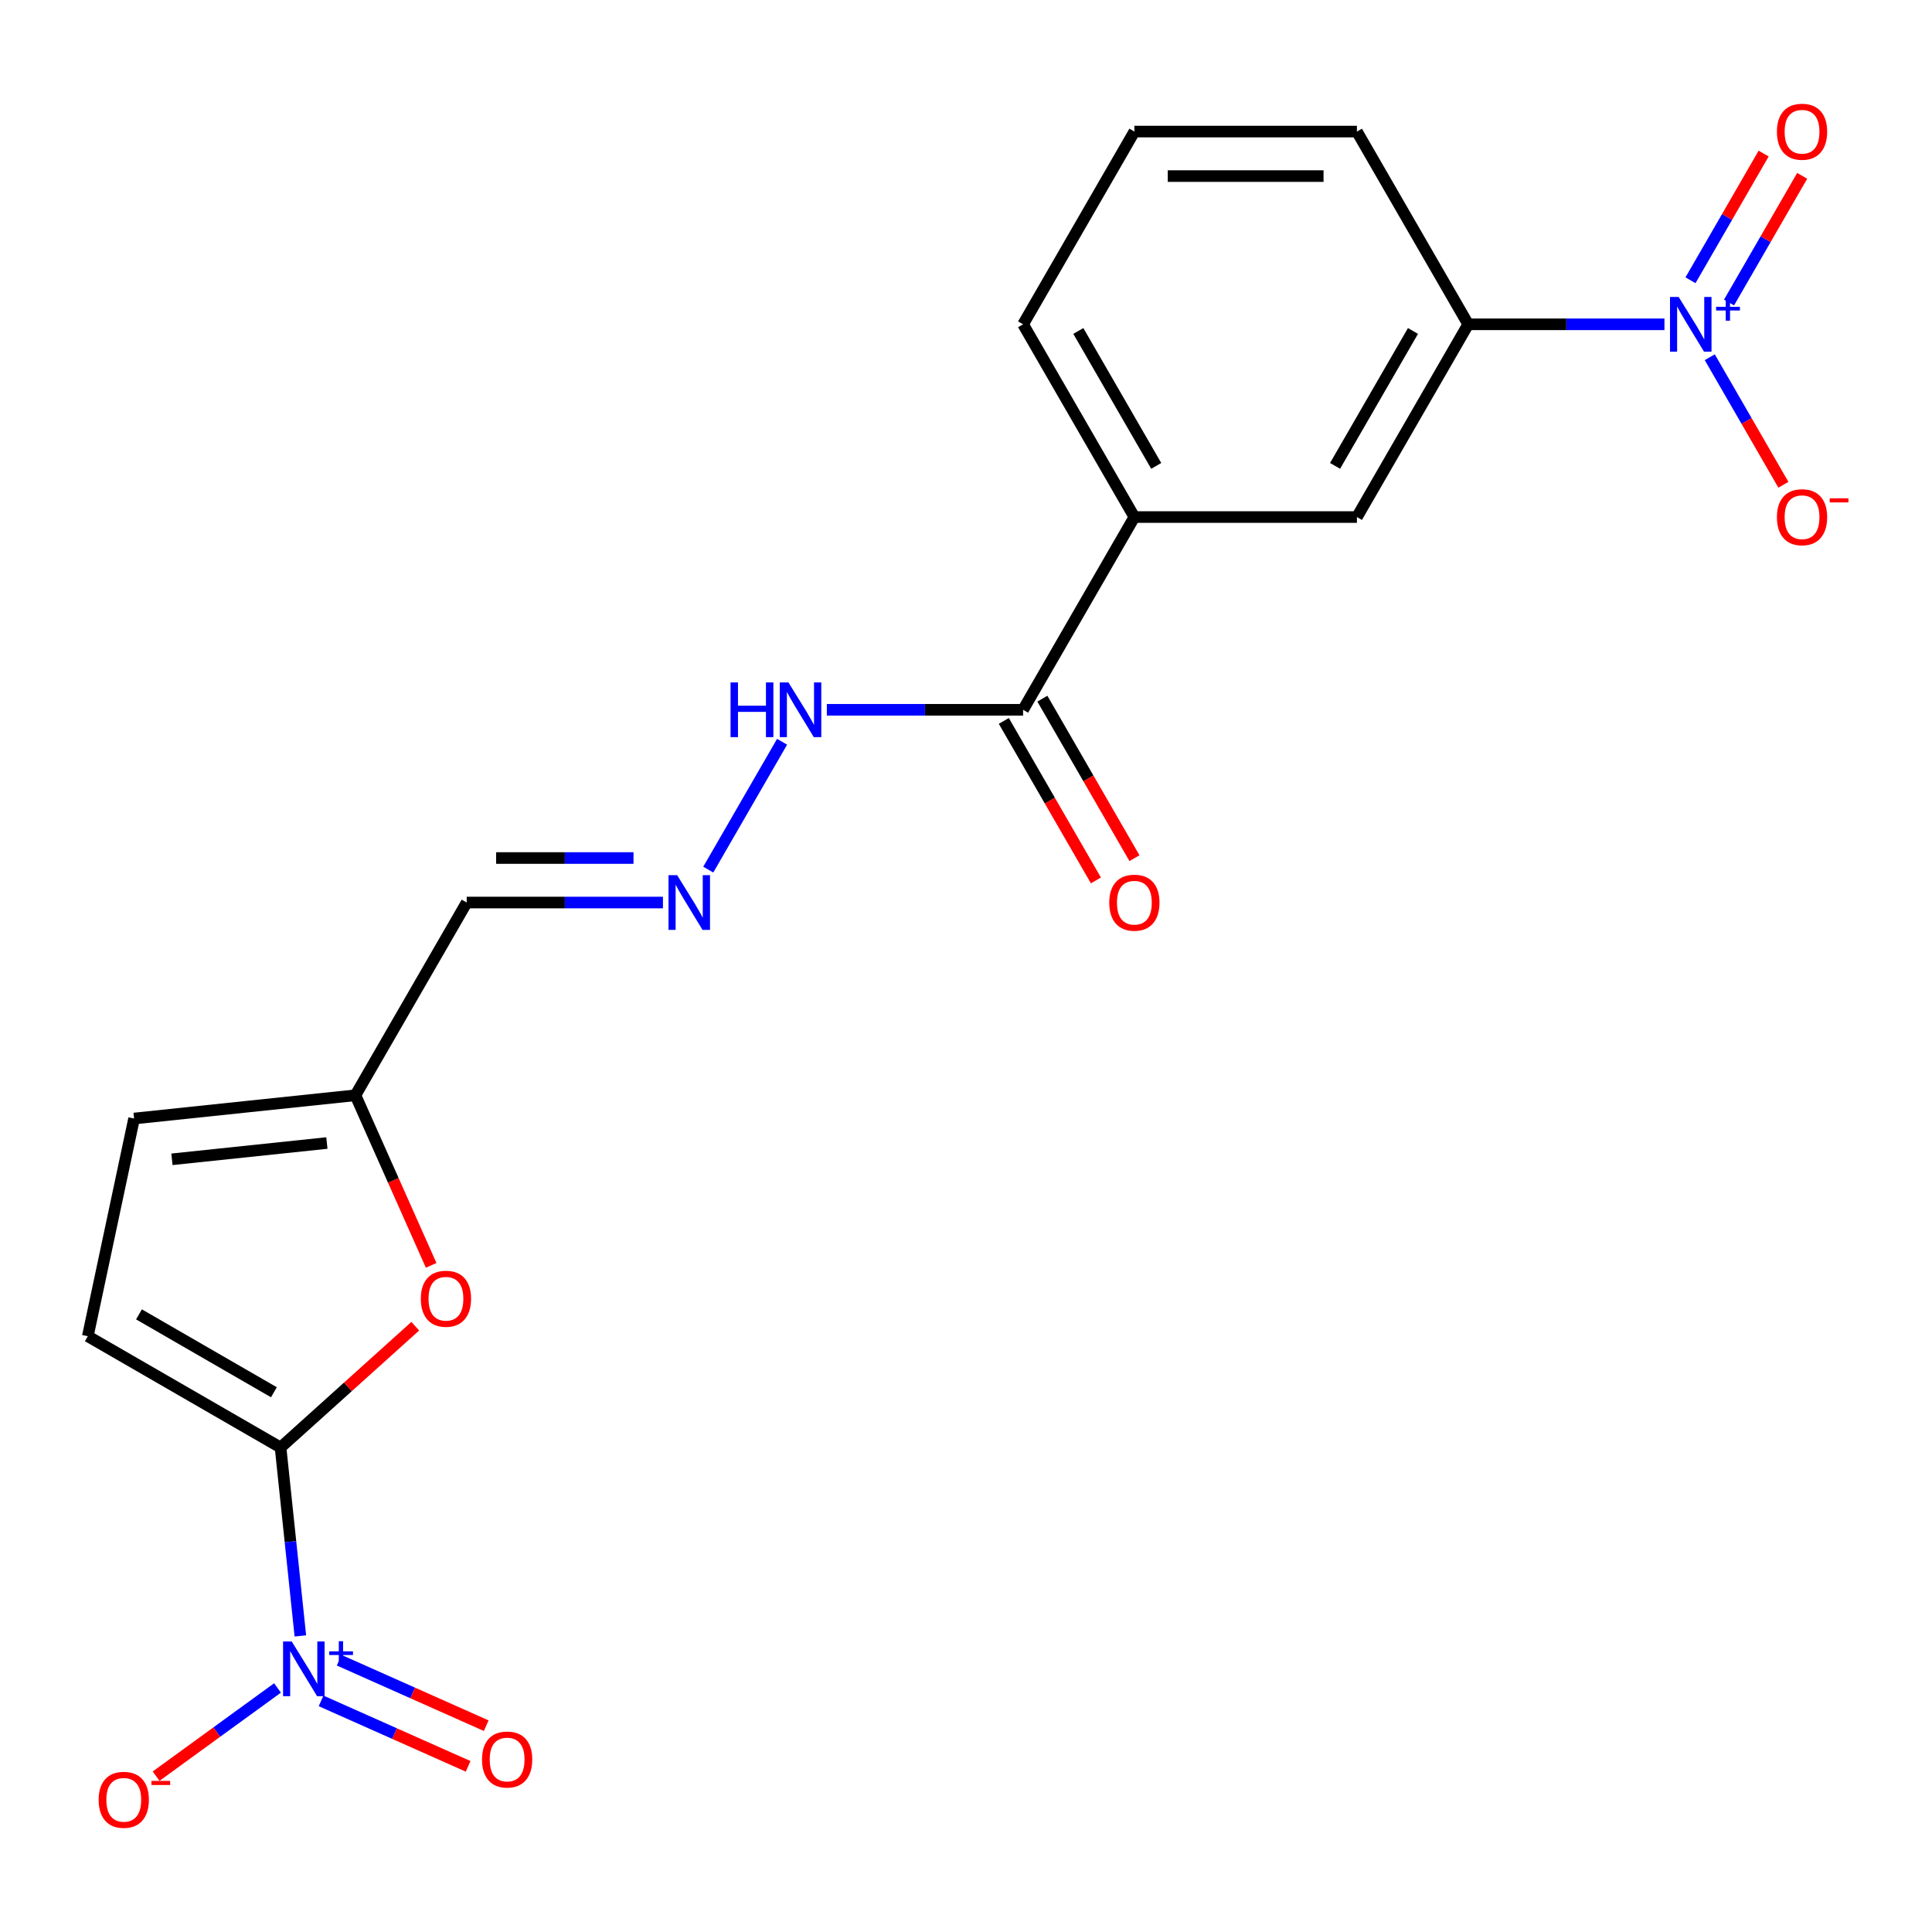 <?xml version='1.0' encoding='iso-8859-1'?>
<svg version='1.1' baseProfile='full'
              xmlns='http://www.w3.org/2000/svg'
                      xmlns:rdkit='http://www.rdkit.org/xml'
                      xmlns:xlink='http://www.w3.org/1999/xlink'
                  xml:space='preserve'
width='1000px' height='1000px' viewBox='0 0 1000 1000'>
<!-- END OF HEADER -->
<rect style='opacity:1.0;fill:#FFFFFF;stroke:none' width='1000' height='1000' x='0' y='0'> </rect>
<path class='bond-0' d='M 145.216,749.224 L 150.341,797.986' style='fill:none;fill-rule:evenodd;stroke:#000000;stroke-width:6px;stroke-linecap:butt;stroke-linejoin:miter;stroke-opacity:1' />
<path class='bond-0' d='M 150.341,797.986 L 155.466,846.748' style='fill:none;fill-rule:evenodd;stroke:#0000FF;stroke-width:6px;stroke-linecap:butt;stroke-linejoin:miter;stroke-opacity:1' />
<path class='bond-2' d='M 145.216,749.224 L 180.079,717.834' style='fill:none;fill-rule:evenodd;stroke:#000000;stroke-width:6px;stroke-linecap:butt;stroke-linejoin:miter;stroke-opacity:1' />
<path class='bond-2' d='M 180.079,717.834 L 214.942,686.443' style='fill:none;fill-rule:evenodd;stroke:#FF0000;stroke-width:6px;stroke-linecap:butt;stroke-linejoin:miter;stroke-opacity:1' />
<path class='bond-3' d='M 145.216,749.224 L 45.455,691.627' style='fill:none;fill-rule:evenodd;stroke:#000000;stroke-width:6px;stroke-linecap:butt;stroke-linejoin:miter;stroke-opacity:1' />
<path class='bond-3' d='M 141.771,720.633 L 71.938,680.315' style='fill:none;fill-rule:evenodd;stroke:#000000;stroke-width:6px;stroke-linecap:butt;stroke-linejoin:miter;stroke-opacity:1' />
<path class='bond-11' d='M 143.637,873.683 L 112.216,896.512' style='fill:none;fill-rule:evenodd;stroke:#0000FF;stroke-width:6px;stroke-linecap:butt;stroke-linejoin:miter;stroke-opacity:1' />
<path class='bond-11' d='M 112.216,896.512 L 80.795,919.341' style='fill:none;fill-rule:evenodd;stroke:#FF0000;stroke-width:6px;stroke-linecap:butt;stroke-linejoin:miter;stroke-opacity:1' />
<path class='bond-13' d='M 166.191,880.375 L 204.246,897.318' style='fill:none;fill-rule:evenodd;stroke:#0000FF;stroke-width:6px;stroke-linecap:butt;stroke-linejoin:miter;stroke-opacity:1' />
<path class='bond-13' d='M 204.246,897.318 L 242.3,914.261' style='fill:none;fill-rule:evenodd;stroke:#FF0000;stroke-width:6px;stroke-linecap:butt;stroke-linejoin:miter;stroke-opacity:1' />
<path class='bond-13' d='M 175.562,859.328 L 213.616,876.271' style='fill:none;fill-rule:evenodd;stroke:#0000FF;stroke-width:6px;stroke-linecap:butt;stroke-linejoin:miter;stroke-opacity:1' />
<path class='bond-13' d='M 213.616,876.271 L 251.67,893.214' style='fill:none;fill-rule:evenodd;stroke:#FF0000;stroke-width:6px;stroke-linecap:butt;stroke-linejoin:miter;stroke-opacity:1' />
<path class='bond-1' d='M 861.515,167.864 L 810.727,167.864' style='fill:none;fill-rule:evenodd;stroke:#0000FF;stroke-width:6px;stroke-linecap:butt;stroke-linejoin:miter;stroke-opacity:1' />
<path class='bond-1' d='M 810.727,167.864 L 759.94,167.864' style='fill:none;fill-rule:evenodd;stroke:#000000;stroke-width:6px;stroke-linecap:butt;stroke-linejoin:miter;stroke-opacity:1' />
<path class='bond-12' d='M 884.972,184.904 L 904.029,217.911' style='fill:none;fill-rule:evenodd;stroke:#0000FF;stroke-width:6px;stroke-linecap:butt;stroke-linejoin:miter;stroke-opacity:1' />
<path class='bond-12' d='M 904.029,217.911 L 923.085,250.917' style='fill:none;fill-rule:evenodd;stroke:#FF0000;stroke-width:6px;stroke-linecap:butt;stroke-linejoin:miter;stroke-opacity:1' />
<path class='bond-14' d='M 894.948,156.584 L 913.878,123.797' style='fill:none;fill-rule:evenodd;stroke:#0000FF;stroke-width:6px;stroke-linecap:butt;stroke-linejoin:miter;stroke-opacity:1' />
<path class='bond-14' d='M 913.878,123.797 L 932.807,91.01' style='fill:none;fill-rule:evenodd;stroke:#FF0000;stroke-width:6px;stroke-linecap:butt;stroke-linejoin:miter;stroke-opacity:1' />
<path class='bond-14' d='M 874.996,145.065 L 893.926,112.278' style='fill:none;fill-rule:evenodd;stroke:#0000FF;stroke-width:6px;stroke-linecap:butt;stroke-linejoin:miter;stroke-opacity:1' />
<path class='bond-14' d='M 893.926,112.278 L 912.855,79.491' style='fill:none;fill-rule:evenodd;stroke:#FF0000;stroke-width:6px;stroke-linecap:butt;stroke-linejoin:miter;stroke-opacity:1' />
<path class='bond-6' d='M 223.164,654.945 L 203.566,610.927' style='fill:none;fill-rule:evenodd;stroke:#FF0000;stroke-width:6px;stroke-linecap:butt;stroke-linejoin:miter;stroke-opacity:1' />
<path class='bond-6' d='M 203.566,610.927 L 183.968,566.909' style='fill:none;fill-rule:evenodd;stroke:#000000;stroke-width:6px;stroke-linecap:butt;stroke-linejoin:miter;stroke-opacity:1' />
<path class='bond-9' d='M 45.455,691.627 L 69.405,578.95' style='fill:none;fill-rule:evenodd;stroke:#000000;stroke-width:6px;stroke-linecap:butt;stroke-linejoin:miter;stroke-opacity:1' />
<path class='bond-4' d='M 759.94,167.864 L 702.343,267.625' style='fill:none;fill-rule:evenodd;stroke:#000000;stroke-width:6px;stroke-linecap:butt;stroke-linejoin:miter;stroke-opacity:1' />
<path class='bond-4' d='M 731.348,171.309 L 691.03,241.142' style='fill:none;fill-rule:evenodd;stroke:#000000;stroke-width:6px;stroke-linecap:butt;stroke-linejoin:miter;stroke-opacity:1' />
<path class='bond-22' d='M 759.94,167.864 L 702.343,68.103' style='fill:none;fill-rule:evenodd;stroke:#000000;stroke-width:6px;stroke-linecap:butt;stroke-linejoin:miter;stroke-opacity:1' />
<path class='bond-5' d='M 529.551,367.387 L 478.764,367.387' style='fill:none;fill-rule:evenodd;stroke:#000000;stroke-width:6px;stroke-linecap:butt;stroke-linejoin:miter;stroke-opacity:1' />
<path class='bond-5' d='M 478.764,367.387 L 427.977,367.387' style='fill:none;fill-rule:evenodd;stroke:#0000FF;stroke-width:6px;stroke-linecap:butt;stroke-linejoin:miter;stroke-opacity:1' />
<path class='bond-7' d='M 529.551,367.387 L 587.148,267.625' style='fill:none;fill-rule:evenodd;stroke:#000000;stroke-width:6px;stroke-linecap:butt;stroke-linejoin:miter;stroke-opacity:1' />
<path class='bond-17' d='M 519.575,373.146 L 543.409,414.427' style='fill:none;fill-rule:evenodd;stroke:#000000;stroke-width:6px;stroke-linecap:butt;stroke-linejoin:miter;stroke-opacity:1' />
<path class='bond-17' d='M 543.409,414.427 L 567.242,455.708' style='fill:none;fill-rule:evenodd;stroke:#FF0000;stroke-width:6px;stroke-linecap:butt;stroke-linejoin:miter;stroke-opacity:1' />
<path class='bond-17' d='M 539.527,361.627 L 563.361,402.908' style='fill:none;fill-rule:evenodd;stroke:#000000;stroke-width:6px;stroke-linecap:butt;stroke-linejoin:miter;stroke-opacity:1' />
<path class='bond-17' d='M 563.361,402.908 L 587.194,444.188' style='fill:none;fill-rule:evenodd;stroke:#FF0000;stroke-width:6px;stroke-linecap:butt;stroke-linejoin:miter;stroke-opacity:1' />
<path class='bond-15' d='M 183.968,566.909 L 241.565,467.148' style='fill:none;fill-rule:evenodd;stroke:#000000;stroke-width:6px;stroke-linecap:butt;stroke-linejoin:miter;stroke-opacity:1' />
<path class='bond-21' d='M 183.968,566.909 L 69.405,578.95' style='fill:none;fill-rule:evenodd;stroke:#000000;stroke-width:6px;stroke-linecap:butt;stroke-linejoin:miter;stroke-opacity:1' />
<path class='bond-21' d='M 169.192,591.628 L 88.998,600.057' style='fill:none;fill-rule:evenodd;stroke:#000000;stroke-width:6px;stroke-linecap:butt;stroke-linejoin:miter;stroke-opacity:1' />
<path class='bond-10' d='M 587.148,267.625 L 702.343,267.625' style='fill:none;fill-rule:evenodd;stroke:#000000;stroke-width:6px;stroke-linecap:butt;stroke-linejoin:miter;stroke-opacity:1' />
<path class='bond-19' d='M 587.148,267.625 L 529.551,167.864' style='fill:none;fill-rule:evenodd;stroke:#000000;stroke-width:6px;stroke-linecap:butt;stroke-linejoin:miter;stroke-opacity:1' />
<path class='bond-19' d='M 598.461,241.142 L 558.143,171.309' style='fill:none;fill-rule:evenodd;stroke:#000000;stroke-width:6px;stroke-linecap:butt;stroke-linejoin:miter;stroke-opacity:1' />
<path class='bond-8' d='M 343.14,467.148 L 292.353,467.148' style='fill:none;fill-rule:evenodd;stroke:#0000FF;stroke-width:6px;stroke-linecap:butt;stroke-linejoin:miter;stroke-opacity:1' />
<path class='bond-8' d='M 292.353,467.148 L 241.565,467.148' style='fill:none;fill-rule:evenodd;stroke:#000000;stroke-width:6px;stroke-linecap:butt;stroke-linejoin:miter;stroke-opacity:1' />
<path class='bond-8' d='M 327.904,444.109 L 292.353,444.109' style='fill:none;fill-rule:evenodd;stroke:#0000FF;stroke-width:6px;stroke-linecap:butt;stroke-linejoin:miter;stroke-opacity:1' />
<path class='bond-8' d='M 292.353,444.109 L 256.801,444.109' style='fill:none;fill-rule:evenodd;stroke:#000000;stroke-width:6px;stroke-linecap:butt;stroke-linejoin:miter;stroke-opacity:1' />
<path class='bond-16' d='M 366.598,450.108 L 404.803,383.935' style='fill:none;fill-rule:evenodd;stroke:#0000FF;stroke-width:6px;stroke-linecap:butt;stroke-linejoin:miter;stroke-opacity:1' />
<path class='bond-18' d='M 702.343,68.103 L 587.148,68.103' style='fill:none;fill-rule:evenodd;stroke:#000000;stroke-width:6px;stroke-linecap:butt;stroke-linejoin:miter;stroke-opacity:1' />
<path class='bond-18' d='M 685.064,91.142 L 604.428,91.142' style='fill:none;fill-rule:evenodd;stroke:#000000;stroke-width:6px;stroke-linecap:butt;stroke-linejoin:miter;stroke-opacity:1' />
<path class='bond-20' d='M 529.551,167.864 L 587.148,68.103' style='fill:none;fill-rule:evenodd;stroke:#000000;stroke-width:6px;stroke-linecap:butt;stroke-linejoin:miter;stroke-opacity:1' />
<path  class='atom-1' d='M 150.997 849.628
L 160.277 864.628
Q 161.197 866.108, 162.677 868.788
Q 164.157 871.468, 164.237 871.628
L 164.237 849.628
L 167.997 849.628
L 167.997 877.948
L 164.117 877.948
L 154.157 861.548
Q 152.997 859.628, 151.757 857.428
Q 150.557 855.228, 150.197 854.548
L 150.197 877.948
L 146.517 877.948
L 146.517 849.628
L 150.997 849.628
' fill='#0000FF'/>
<path  class='atom-1' d='M 170.373 854.733
L 175.362 854.733
L 175.362 849.479
L 177.58 849.479
L 177.58 854.733
L 182.702 854.733
L 182.702 856.633
L 177.58 856.633
L 177.58 861.913
L 175.362 861.913
L 175.362 856.633
L 170.373 856.633
L 170.373 854.733
' fill='#0000FF'/>
<path  class='atom-2' d='M 868.874 153.704
L 878.154 168.704
Q 879.074 170.184, 880.554 172.864
Q 882.034 175.544, 882.114 175.704
L 882.114 153.704
L 885.874 153.704
L 885.874 182.024
L 881.994 182.024
L 872.034 165.624
Q 870.874 163.704, 869.634 161.504
Q 868.434 159.304, 868.074 158.624
L 868.074 182.024
L 864.394 182.024
L 864.394 153.704
L 868.874 153.704
' fill='#0000FF'/>
<path  class='atom-2' d='M 888.25 158.809
L 893.24 158.809
L 893.24 153.555
L 895.458 153.555
L 895.458 158.809
L 900.579 158.809
L 900.579 160.71
L 895.458 160.71
L 895.458 165.99
L 893.24 165.99
L 893.24 160.71
L 888.25 160.71
L 888.25 158.809
' fill='#0000FF'/>
<path  class='atom-3' d='M 217.822 672.224
Q 217.822 665.424, 221.182 661.624
Q 224.542 657.824, 230.822 657.824
Q 237.102 657.824, 240.462 661.624
Q 243.822 665.424, 243.822 672.224
Q 243.822 679.104, 240.422 683.024
Q 237.022 686.904, 230.822 686.904
Q 224.582 686.904, 221.182 683.024
Q 217.822 679.144, 217.822 672.224
M 230.822 683.704
Q 235.142 683.704, 237.462 680.824
Q 239.822 677.904, 239.822 672.224
Q 239.822 666.664, 237.462 663.864
Q 235.142 661.024, 230.822 661.024
Q 226.502 661.024, 224.142 663.824
Q 221.822 666.624, 221.822 672.224
Q 221.822 677.944, 224.142 680.824
Q 226.502 683.704, 230.822 683.704
' fill='#FF0000'/>
<path  class='atom-9' d='M 350.5 452.988
L 359.78 467.988
Q 360.7 469.468, 362.18 472.148
Q 363.66 474.828, 363.74 474.988
L 363.74 452.988
L 367.5 452.988
L 367.5 481.308
L 363.62 481.308
L 353.66 464.908
Q 352.5 462.988, 351.26 460.788
Q 350.06 458.588, 349.7 457.908
L 349.7 481.308
L 346.02 481.308
L 346.02 452.988
L 350.5 452.988
' fill='#0000FF'/>
<path  class='atom-12' d='M 51.063 931.577
Q 51.063 924.777, 54.423 920.977
Q 57.783 917.177, 64.063 917.177
Q 70.343 917.177, 73.703 920.977
Q 77.063 924.777, 77.063 931.577
Q 77.063 938.457, 73.663 942.377
Q 70.263 946.257, 64.063 946.257
Q 57.823 946.257, 54.423 942.377
Q 51.063 938.497, 51.063 931.577
M 64.063 943.057
Q 68.383 943.057, 70.703 940.177
Q 73.063 937.257, 73.063 931.577
Q 73.063 926.017, 70.703 923.217
Q 68.383 920.377, 64.063 920.377
Q 59.743 920.377, 57.383 923.177
Q 55.063 925.977, 55.063 931.577
Q 55.063 937.297, 57.383 940.177
Q 59.743 943.057, 64.063 943.057
' fill='#FF0000'/>
<path  class='atom-12' d='M 78.383 921.8
L 88.072 921.8
L 88.072 923.912
L 78.383 923.912
L 78.383 921.8
' fill='#FF0000'/>
<path  class='atom-13' d='M 919.732 267.705
Q 919.732 260.905, 923.092 257.105
Q 926.452 253.305, 932.732 253.305
Q 939.012 253.305, 942.372 257.105
Q 945.732 260.905, 945.732 267.705
Q 945.732 274.585, 942.332 278.505
Q 938.932 282.385, 932.732 282.385
Q 926.492 282.385, 923.092 278.505
Q 919.732 274.625, 919.732 267.705
M 932.732 279.185
Q 937.052 279.185, 939.372 276.305
Q 941.732 273.385, 941.732 267.705
Q 941.732 262.145, 939.372 259.345
Q 937.052 256.505, 932.732 256.505
Q 928.412 256.505, 926.052 259.305
Q 923.732 262.105, 923.732 267.705
Q 923.732 273.425, 926.052 276.305
Q 928.412 279.185, 932.732 279.185
' fill='#FF0000'/>
<path  class='atom-13' d='M 947.052 257.928
L 956.74 257.928
L 956.74 260.04
L 947.052 260.04
L 947.052 257.928
' fill='#FF0000'/>
<path  class='atom-14' d='M 249.492 910.722
Q 249.492 903.922, 252.852 900.122
Q 256.212 896.322, 262.492 896.322
Q 268.772 896.322, 272.132 900.122
Q 275.492 903.922, 275.492 910.722
Q 275.492 917.602, 272.092 921.522
Q 268.692 925.402, 262.492 925.402
Q 256.252 925.402, 252.852 921.522
Q 249.492 917.642, 249.492 910.722
M 262.492 922.202
Q 266.812 922.202, 269.132 919.322
Q 271.492 916.402, 271.492 910.722
Q 271.492 905.162, 269.132 902.362
Q 266.812 899.522, 262.492 899.522
Q 258.172 899.522, 255.812 902.322
Q 253.492 905.122, 253.492 910.722
Q 253.492 916.442, 255.812 919.322
Q 258.172 922.202, 262.492 922.202
' fill='#FF0000'/>
<path  class='atom-15' d='M 919.732 68.183
Q 919.732 61.383, 923.092 57.583
Q 926.452 53.783, 932.732 53.783
Q 939.012 53.783, 942.372 57.583
Q 945.732 61.383, 945.732 68.183
Q 945.732 75.063, 942.332 78.983
Q 938.932 82.863, 932.732 82.863
Q 926.492 82.863, 923.092 78.983
Q 919.732 75.103, 919.732 68.183
M 932.732 79.663
Q 937.052 79.663, 939.372 76.783
Q 941.732 73.863, 941.732 68.183
Q 941.732 62.623, 939.372 59.823
Q 937.052 56.983, 932.732 56.983
Q 928.412 56.983, 926.052 59.783
Q 923.732 62.583, 923.732 68.183
Q 923.732 73.903, 926.052 76.783
Q 928.412 79.663, 932.732 79.663
' fill='#FF0000'/>
<path  class='atom-17' d='M 378.137 353.227
L 381.977 353.227
L 381.977 365.267
L 396.457 365.267
L 396.457 353.227
L 400.297 353.227
L 400.297 381.547
L 396.457 381.547
L 396.457 368.467
L 381.977 368.467
L 381.977 381.547
L 378.137 381.547
L 378.137 353.227
' fill='#0000FF'/>
<path  class='atom-17' d='M 408.097 353.227
L 417.377 368.227
Q 418.297 369.707, 419.777 372.387
Q 421.257 375.067, 421.337 375.227
L 421.337 353.227
L 425.097 353.227
L 425.097 381.547
L 421.217 381.547
L 411.257 365.147
Q 410.097 363.227, 408.857 361.027
Q 407.657 358.827, 407.297 358.147
L 407.297 381.547
L 403.617 381.547
L 403.617 353.227
L 408.097 353.227
' fill='#0000FF'/>
<path  class='atom-18' d='M 574.148 467.228
Q 574.148 460.428, 577.508 456.628
Q 580.868 452.828, 587.148 452.828
Q 593.428 452.828, 596.788 456.628
Q 600.148 460.428, 600.148 467.228
Q 600.148 474.108, 596.748 478.028
Q 593.348 481.908, 587.148 481.908
Q 580.908 481.908, 577.508 478.028
Q 574.148 474.148, 574.148 467.228
M 587.148 478.708
Q 591.468 478.708, 593.788 475.828
Q 596.148 472.908, 596.148 467.228
Q 596.148 461.668, 593.788 458.868
Q 591.468 456.028, 587.148 456.028
Q 582.828 456.028, 580.468 458.828
Q 578.148 461.628, 578.148 467.228
Q 578.148 472.948, 580.468 475.828
Q 582.828 478.708, 587.148 478.708
' fill='#FF0000'/>
</svg>
